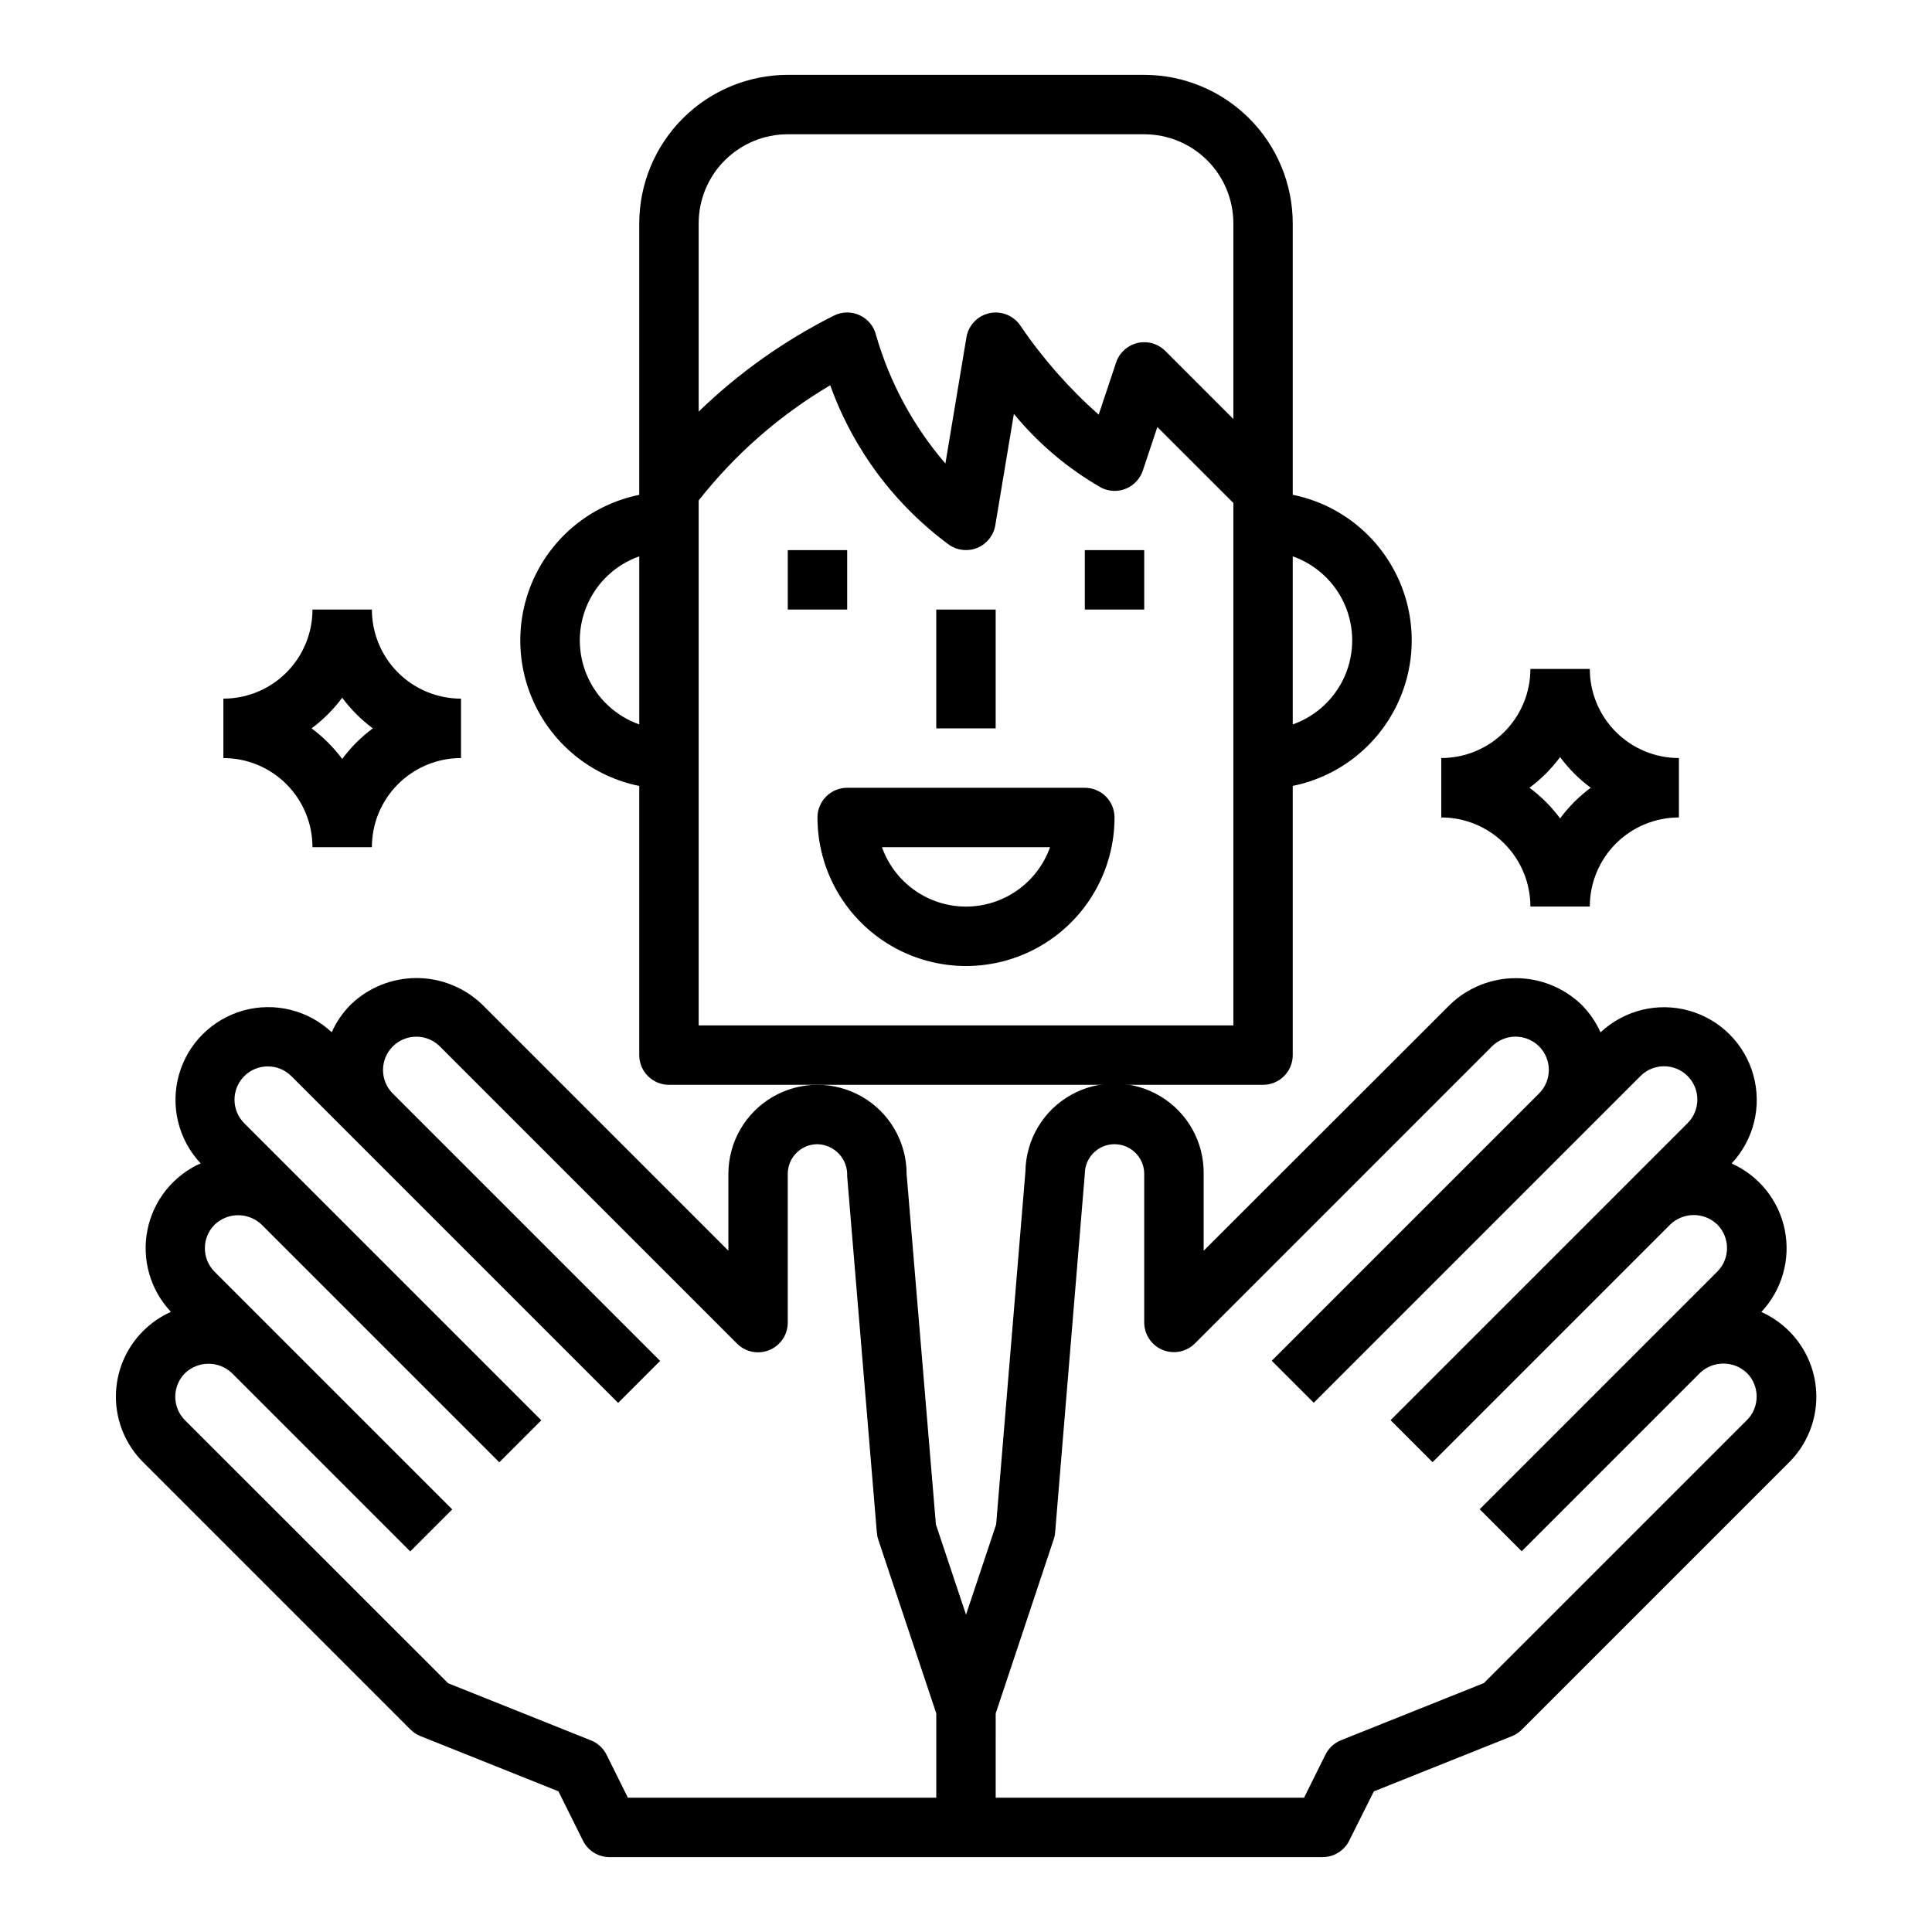 <?xml version="1.0" encoding="UTF-8"?>
<!-- Uploaded to: ICON Repo, www.svgrepo.com, Generator: ICON Repo Mixer Tools -->
<svg fill="#000000" width="800px" height="800px" version="1.1" viewBox="144 144 512 512" xmlns="http://www.w3.org/2000/svg">
 <g>
  <path d="m478.72 431.49c2.086 0 4.09-0.832 5.566-2.309 1.477-1.477 2.305-3.477 2.305-5.566v-71.344c11.957-2.426 22.109-10.262 27.492-21.211 5.383-10.949 5.383-23.773 0-34.723-5.383-10.949-15.535-18.785-27.492-21.211v-71.926c-0.012-10.438-4.164-20.441-11.543-27.82s-17.383-11.527-27.816-11.543h-94.465c-10.434 0.016-20.438 4.164-27.816 11.543-7.379 7.379-11.531 17.383-11.543 27.82v71.941c-11.957 2.426-22.109 10.262-27.492 21.211-5.379 10.949-5.379 23.773 0 34.723 5.383 10.949 15.535 18.785 27.492 21.211v71.328c0 2.09 0.828 4.09 2.305 5.566 1.477 1.477 3.481 2.309 5.566 2.309zm7.871-140.05v-0.004c6.184 2.184 11.18 6.836 13.797 12.848 2.613 6.012 2.613 12.84 0 18.848-2.617 6.012-7.613 10.664-13.797 12.848zm-173.18 44.539c-6.184-2.184-11.18-6.836-13.793-12.848-2.617-6.008-2.617-12.836 0-18.848 2.613-6.012 7.609-10.664 13.793-12.848zm15.742-132.78c0-6.266 2.488-12.273 6.918-16.699 4.43-4.43 10.438-6.918 16.699-6.918h94.465c6.262 0 12.27 2.488 16.699 6.918 4.43 4.426 6.918 10.434 6.918 16.699v51.844l-18.051-18.051c-1.93-1.926-4.719-2.715-7.371-2.09-2.652 0.629-4.793 2.582-5.656 5.168l-4.613 13.816c-7.867-6.965-14.832-14.883-20.734-23.57-1.797-2.684-5.047-4.004-8.203-3.324-3.156 0.68-5.578 3.219-6.109 6.402l-5.574 33.441c-8.516-9.895-14.793-21.52-18.391-34.07-0.578-2.316-2.18-4.242-4.348-5.238s-4.672-0.953-6.805 0.113c-13.168 6.613-25.254 15.191-35.844 25.441zm0 212.54v-139.11c9.633-12.25 21.453-22.602 34.867-30.527 6.078 16.953 17.09 31.707 31.613 42.359 2.223 1.48 5.047 1.734 7.496 0.672 2.453-1.062 4.195-3.297 4.637-5.93l4.922-29.52-0.004-0.004c6.469 7.879 14.316 14.508 23.16 19.57 2.047 1.031 4.438 1.125 6.555 0.246 2.117-0.875 3.746-2.629 4.465-4.805l3.848-11.523 20.141 20.129v138.44z"/>
  <path d="m431.49 352.77h-62.977c-4.348 0-7.875 3.523-7.875 7.871 0 14.062 7.504 27.059 19.684 34.09 12.176 7.031 27.18 7.031 39.359 0 12.176-7.031 19.68-20.027 19.68-34.09 0-2.086-0.832-4.09-2.305-5.566-1.477-1.473-3.481-2.305-5.566-2.305zm-31.488 31.488c-4.883-0.004-9.645-1.523-13.633-4.34-3.988-2.82-7.004-6.801-8.637-11.402h44.539c-1.637 4.602-4.652 8.582-8.641 11.402-3.984 2.816-8.746 4.336-13.629 4.34z"/>
  <path d="m352.77 289.79h15.742v15.742h-15.742z"/>
  <path d="m392.12 305.54h15.742v31.488h-15.742z"/>
  <path d="m431.49 289.79h15.742v15.742h-15.742z"/>
  <path d="m298.49 631.8c1.336 2.672 4.062 4.356 7.047 4.356h188.93c3 0.016 5.746-1.672 7.086-4.356l6.535-13.066 36.574-14.625c0.988-0.398 1.887-0.996 2.644-1.75l70.848-70.848c4.606-4.606 7.195-10.852 7.195-17.363 0-6.516-2.59-12.762-7.195-17.367-2.129-2.137-4.633-3.863-7.383-5.094 5.465-5.805 7.781-13.895 6.219-21.711-1.562-7.816-6.816-14.395-14.094-17.648 5.887-6.266 8.07-15.152 5.758-23.434s-8.781-14.75-17.062-17.062-17.168-0.129-23.434 5.758c-1.234-2.758-2.969-5.266-5.109-7.402-4.676-4.469-10.895-6.965-17.363-6.965-6.473 0-12.691 2.496-17.367 6.965l-65.336 65.27v-20.359c0.113-8.438-4.277-16.293-11.527-20.613-7.25-4.32-16.25-4.445-23.617-0.328-7.363 4.117-11.973 11.852-12.09 20.289l-7.762 93.543-7.981 23.922-7.984-23.922-7.762-92.891c0-8.438-4.5-16.23-11.809-20.449-7.305-4.219-16.309-4.219-23.613 0-7.309 4.219-11.809 12.012-11.809 20.449v20.355l-65.281-65.281h-0.004c-4.672-4.477-10.898-6.981-17.371-6.981-6.477 0-12.699 2.504-17.375 6.981-2.133 2.129-3.859 4.633-5.094 7.387-6.266-5.887-15.152-8.07-23.434-5.758-8.277 2.312-14.75 8.781-17.062 17.062-2.309 8.281-0.129 17.168 5.758 23.434-7.277 3.254-12.527 9.832-14.094 17.648-1.562 7.816 0.758 15.906 6.223 21.711-2.754 1.23-5.254 2.957-7.387 5.094-4.606 4.606-7.195 10.852-7.195 17.367 0 6.512 2.59 12.758 7.195 17.363l70.848 70.848h0.004c0.754 0.754 1.652 1.352 2.644 1.75l36.574 14.625zm109.38-33.73 15.336-46.02c0.211-0.59 0.352-1.207 0.406-1.836l7.875-95.117c0-4.348 3.523-7.871 7.871-7.871s7.871 3.523 7.871 7.871v39.359c0 3.184 1.918 6.055 4.859 7.273s6.328 0.543 8.578-1.707l78.719-78.719c3.453-3.441 9.035-3.441 12.488 0 1.652 1.652 2.582 3.894 2.582 6.234 0 2.34-0.93 4.582-2.582 6.234l-70.848 70.848 11.133 11.133 86.594-86.594h-0.004c3.445-3.449 9.035-3.449 12.484 0 3.445 3.449 3.445 9.039 0 12.484l-78.719 78.719 11.133 11.133 62.977-62.977h-0.004c3.484-3.352 9-3.352 12.484 0 3.43 3.449 3.43 9.023 0 12.469l-62.977 62.977 11.133 11.133 47.23-47.23v-0.004c3.488-3.336 8.984-3.336 12.469 0 3.43 3.449 3.43 9.023 0 12.473l-69.707 69.699-37.855 15.145c-1.793 0.715-3.262 2.066-4.125 3.793l-5.676 11.438h-81.727zm-214.85-77.688c-3.43-3.449-3.43-9.023 0-12.469 3.484-3.34 8.984-3.34 12.469 0l47.23 47.23 11.133-11.133-62.977-62.977c-3.441-3.449-3.441-9.031 0-12.484 3.488-3.336 8.984-3.336 12.469 0l62.977 62.977 11.133-11.133-78.719-78.719h-0.004c-3.445-3.445-3.445-9.035 0-12.484 3.449-3.445 9.039-3.445 12.488 0l86.594 86.594 11.133-11.133-70.848-70.848h-0.004c-3.449-3.449-3.449-9.039 0-12.484 3.445-3.449 9.035-3.449 12.484 0l78.719 78.719c2.25 2.277 5.656 2.965 8.609 1.738 2.957-1.227 4.879-4.117 4.859-7.32v-39.359c0-4.348 3.523-7.871 7.871-7.871 2.188 0.055 4.258 0.992 5.742 2.598 1.48 1.605 2.25 3.746 2.133 5.93l7.871 94.465v-0.004c0.047 0.625 0.176 1.242 0.379 1.836l15.363 46.02v22.34h-81.727l-5.652-11.391c-0.863-1.727-2.332-3.078-4.125-3.793l-37.855-15.145z"/>
  <path d="m549.57 384.25h15.746c0-6.262 2.488-12.27 6.914-16.699 4.43-4.43 10.438-6.918 16.699-6.918v-15.742c-6.262 0-12.27-2.488-16.699-6.918-4.426-4.43-6.914-10.434-6.914-16.699h-15.746c0 6.266-2.488 12.27-6.918 16.699-4.426 4.43-10.434 6.918-16.699 6.918v15.742c6.266 0 12.273 2.488 16.699 6.918 4.43 4.43 6.918 10.438 6.918 16.699zm7.871-39.605c2.293 3.09 5.027 5.824 8.117 8.117-3.09 2.293-5.824 5.027-8.117 8.117-2.293-3.09-5.027-5.824-8.113-8.117 3.086-2.293 5.82-5.027 8.113-8.117z"/>
  <path d="m226.81 368.51h15.746c0-6.266 2.488-12.273 6.918-16.699 4.426-4.43 10.434-6.918 16.699-6.918v-15.746c-6.266 0-12.273-2.484-16.699-6.914-4.43-4.43-6.918-10.438-6.918-16.699h-15.746c0 6.262-2.488 12.27-6.914 16.699-4.43 4.43-10.438 6.914-16.699 6.914v15.746c6.262 0 12.27 2.488 16.699 6.918 4.426 4.426 6.914 10.434 6.914 16.699zm7.871-39.605h0.004c2.293 3.09 5.027 5.824 8.113 8.117-3.086 2.293-5.82 5.027-8.113 8.113-2.293-3.086-5.027-5.82-8.117-8.113 3.09-2.293 5.824-5.027 8.117-8.117z"/>
 </g>
</svg>